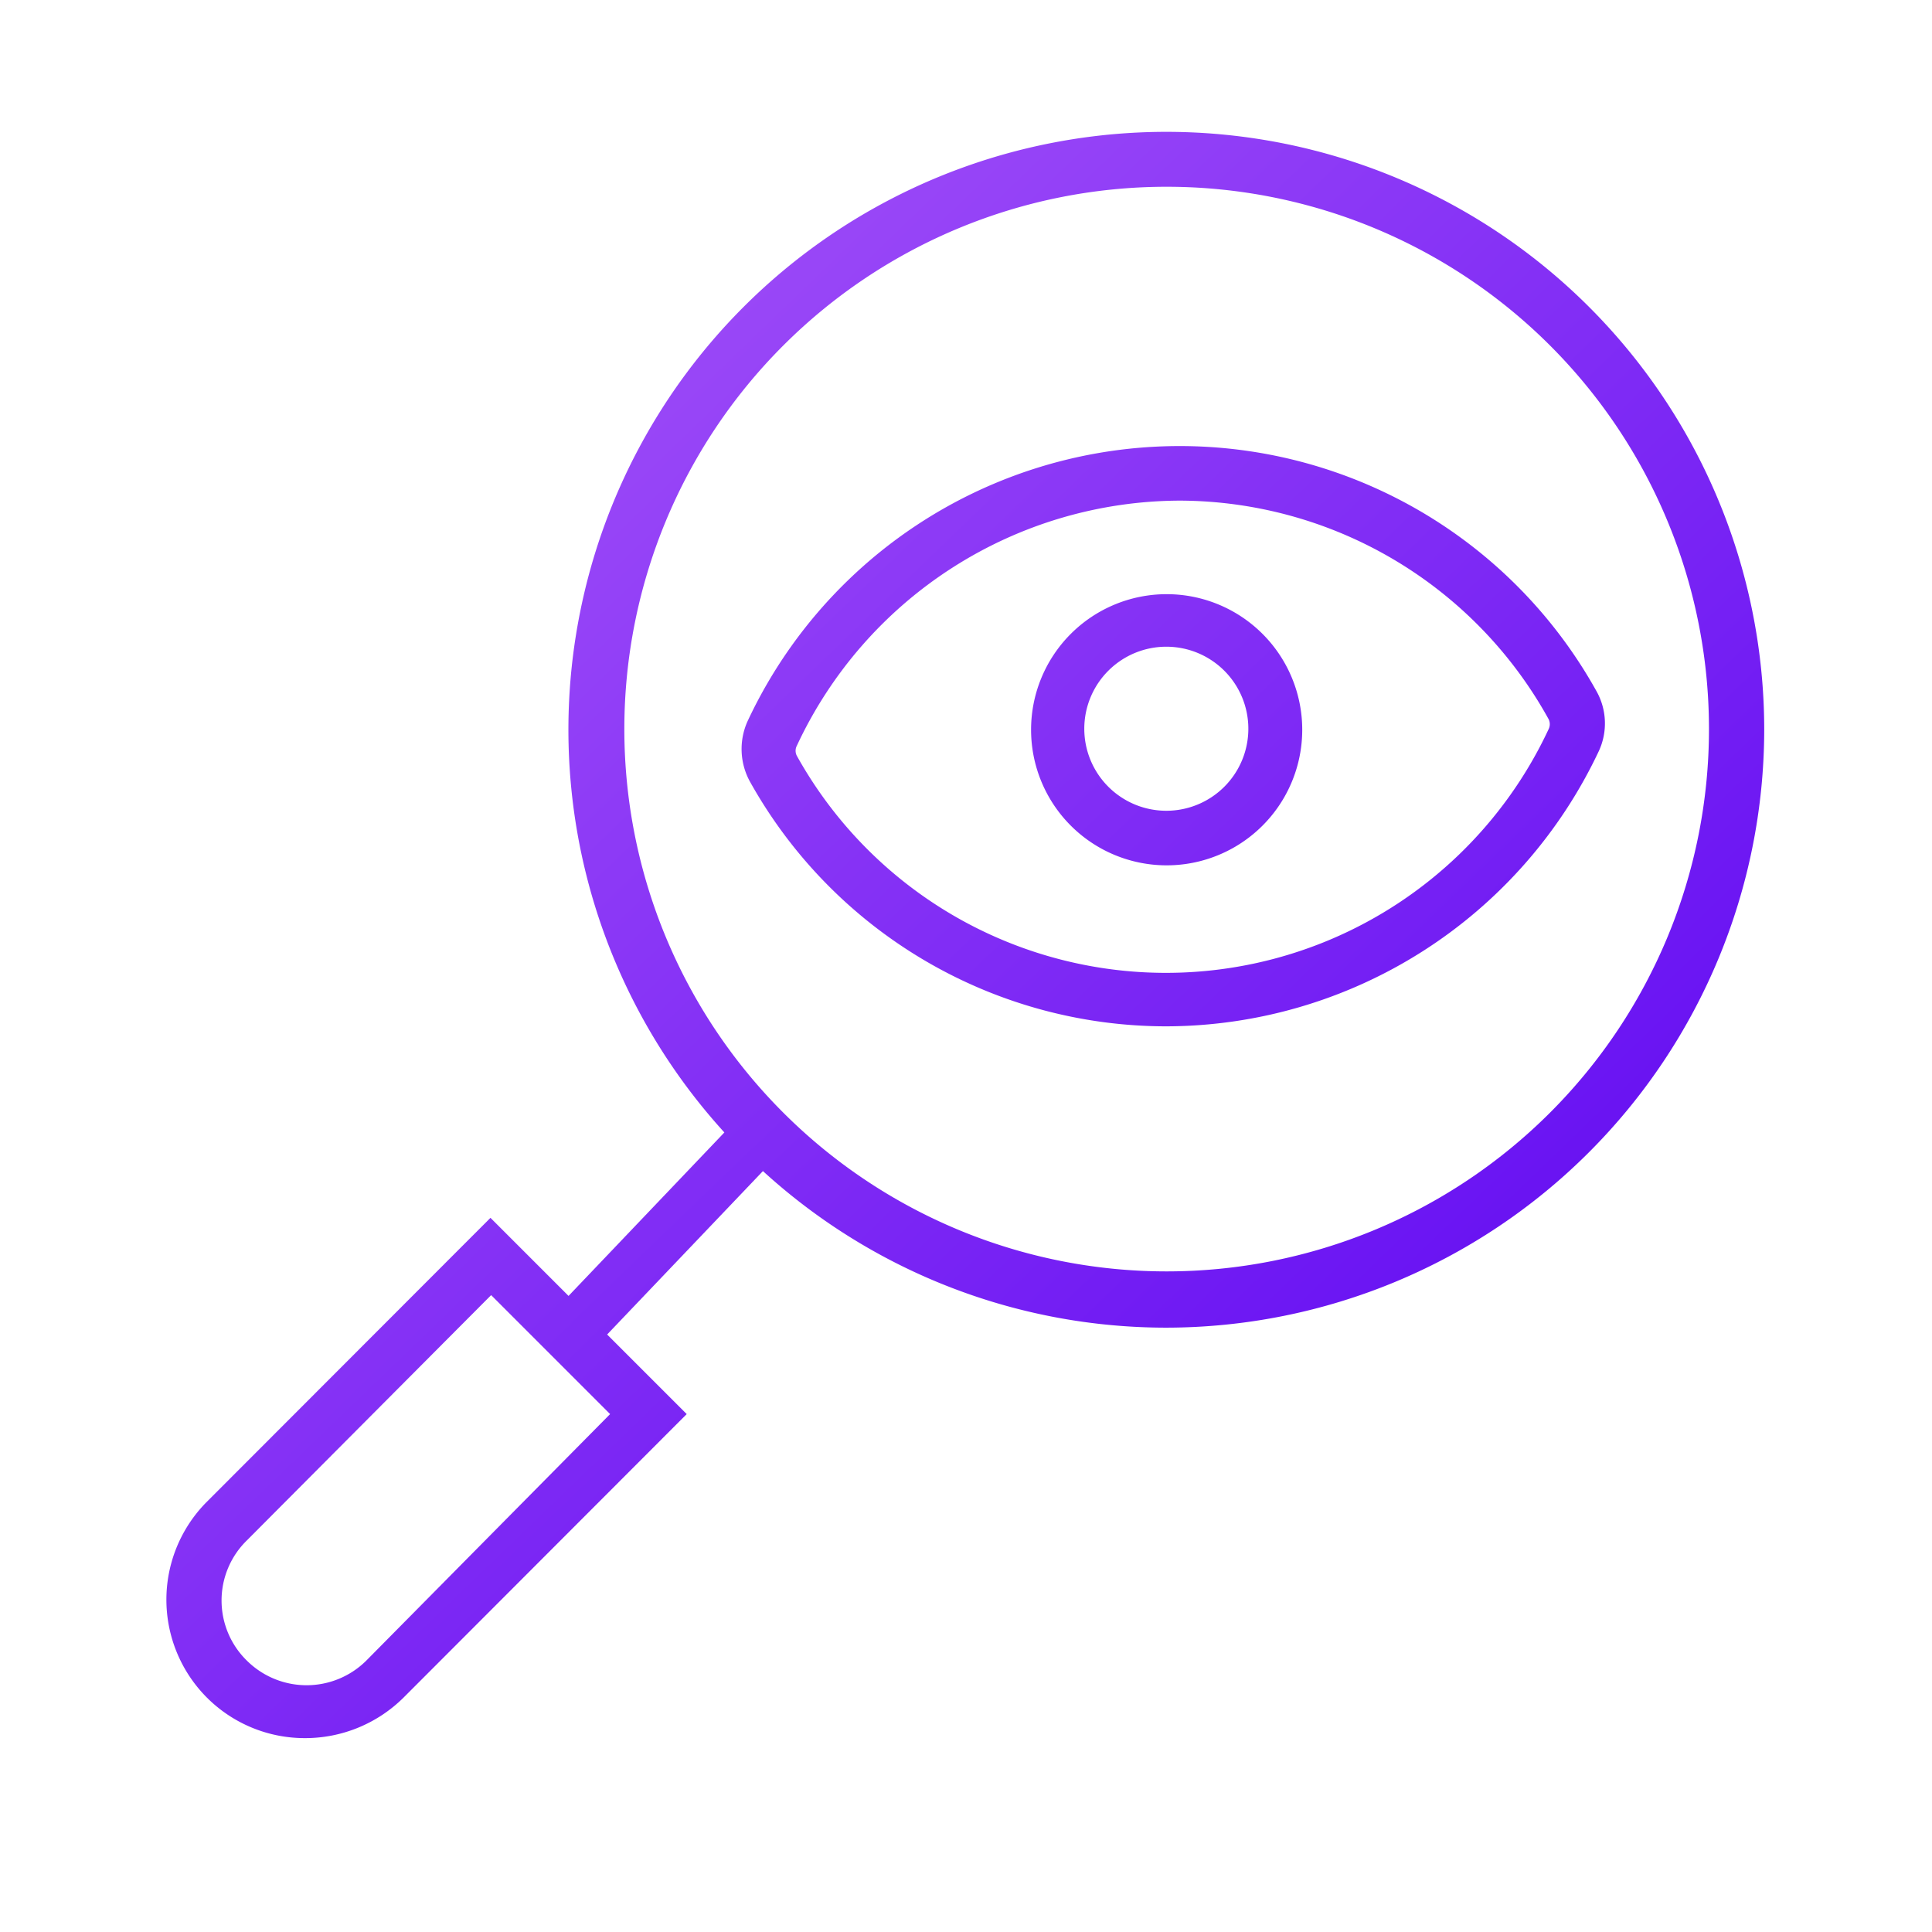 <svg id="Layer_1" data-name="Layer 1" xmlns="http://www.w3.org/2000/svg" xmlns:xlink="http://www.w3.org/1999/xlink" viewBox="0 0 57 57"><defs><style>.cls-1{fill:url(#linear-gradient);}.cls-2{fill:url(#linear-gradient-2);}.cls-3{fill:url(#linear-gradient-3);}.cls-4{fill:url(#linear-gradient-4);}.cls-5{fill:url(#linear-gradient-5);}</style><linearGradient id="linear-gradient" x1="14.88" y1="1.25" x2="48.34" y2="35.99" gradientUnits="userSpaceOnUse"><stop offset="0" stop-color="#a756f9"/><stop offset="1" stop-color="#6610f2"/></linearGradient><linearGradient id="linear-gradient-2" x1="-8.29" y1="23.57" x2="25.17" y2="58.31" xlink:href="#linear-gradient"/><linearGradient id="linear-gradient-3" x1="-0.24" y1="15.81" x2="33.22" y2="50.55" gradientTransform="translate(32.45 -2.91) rotate(46.37)" xlink:href="#linear-gradient"/><linearGradient id="linear-gradient-4" x1="14.9" y1="1.24" x2="48.36" y2="35.97" xlink:href="#linear-gradient"/><linearGradient id="linear-gradient-5" x1="14.89" y1="1.25" x2="48.35" y2="35.98" xlink:href="#linear-gradient"/></defs><path class="cls-1" d="M34.42,39.17A17.64,17.64,0,1,1,52.05,21.53,17.66,17.66,0,0,1,34.42,39.17Zm0-33.66a16,16,0,1,0,16,16A16,16,0,0,0,34.42,5.51Z"/><path class="cls-2" d="M9,51.28a4.08,4.08,0,0,1-2.89-1.19h0a4.09,4.09,0,0,1,0-5.79l8.36-8.37,5.79,5.79-8.36,8.37A4.12,4.12,0,0,1,9,51.28ZM7.29,49a2.5,2.5,0,0,0,3.51,0L18,41.72l-3.51-3.51L7.29,45.44A2.48,2.48,0,0,0,7.29,49Z"/><rect class="cls-3" x="15.83" y="35.62" width="7.57" height="1.61" transform="translate(-20.29 25.49) rotate(-46.37)"/><path class="cls-4" d="M34.42,25.53a4,4,0,1,1,4-4A4,4,0,0,1,34.42,25.53Zm0-6.45a2.42,2.42,0,1,0,2.41,2.42A2.42,2.42,0,0,0,34.42,19.08Z"/><path class="cls-5" d="M34.41,30.28a14.07,14.07,0,0,1-12.29-7.23,2,2,0,0,1-.07-1.76,14.07,14.07,0,0,1,25.05-.9,1.94,1.94,0,0,1,.07,1.77h0A14.14,14.14,0,0,1,34.41,30.28Zm.4-15.51A12.51,12.51,0,0,0,23.51,22a.32.32,0,0,0,0,.3,12.46,12.46,0,0,0,22.18-.79h0a.33.33,0,0,0,0-.29A12.47,12.47,0,0,0,34.81,14.77Z"/></svg>